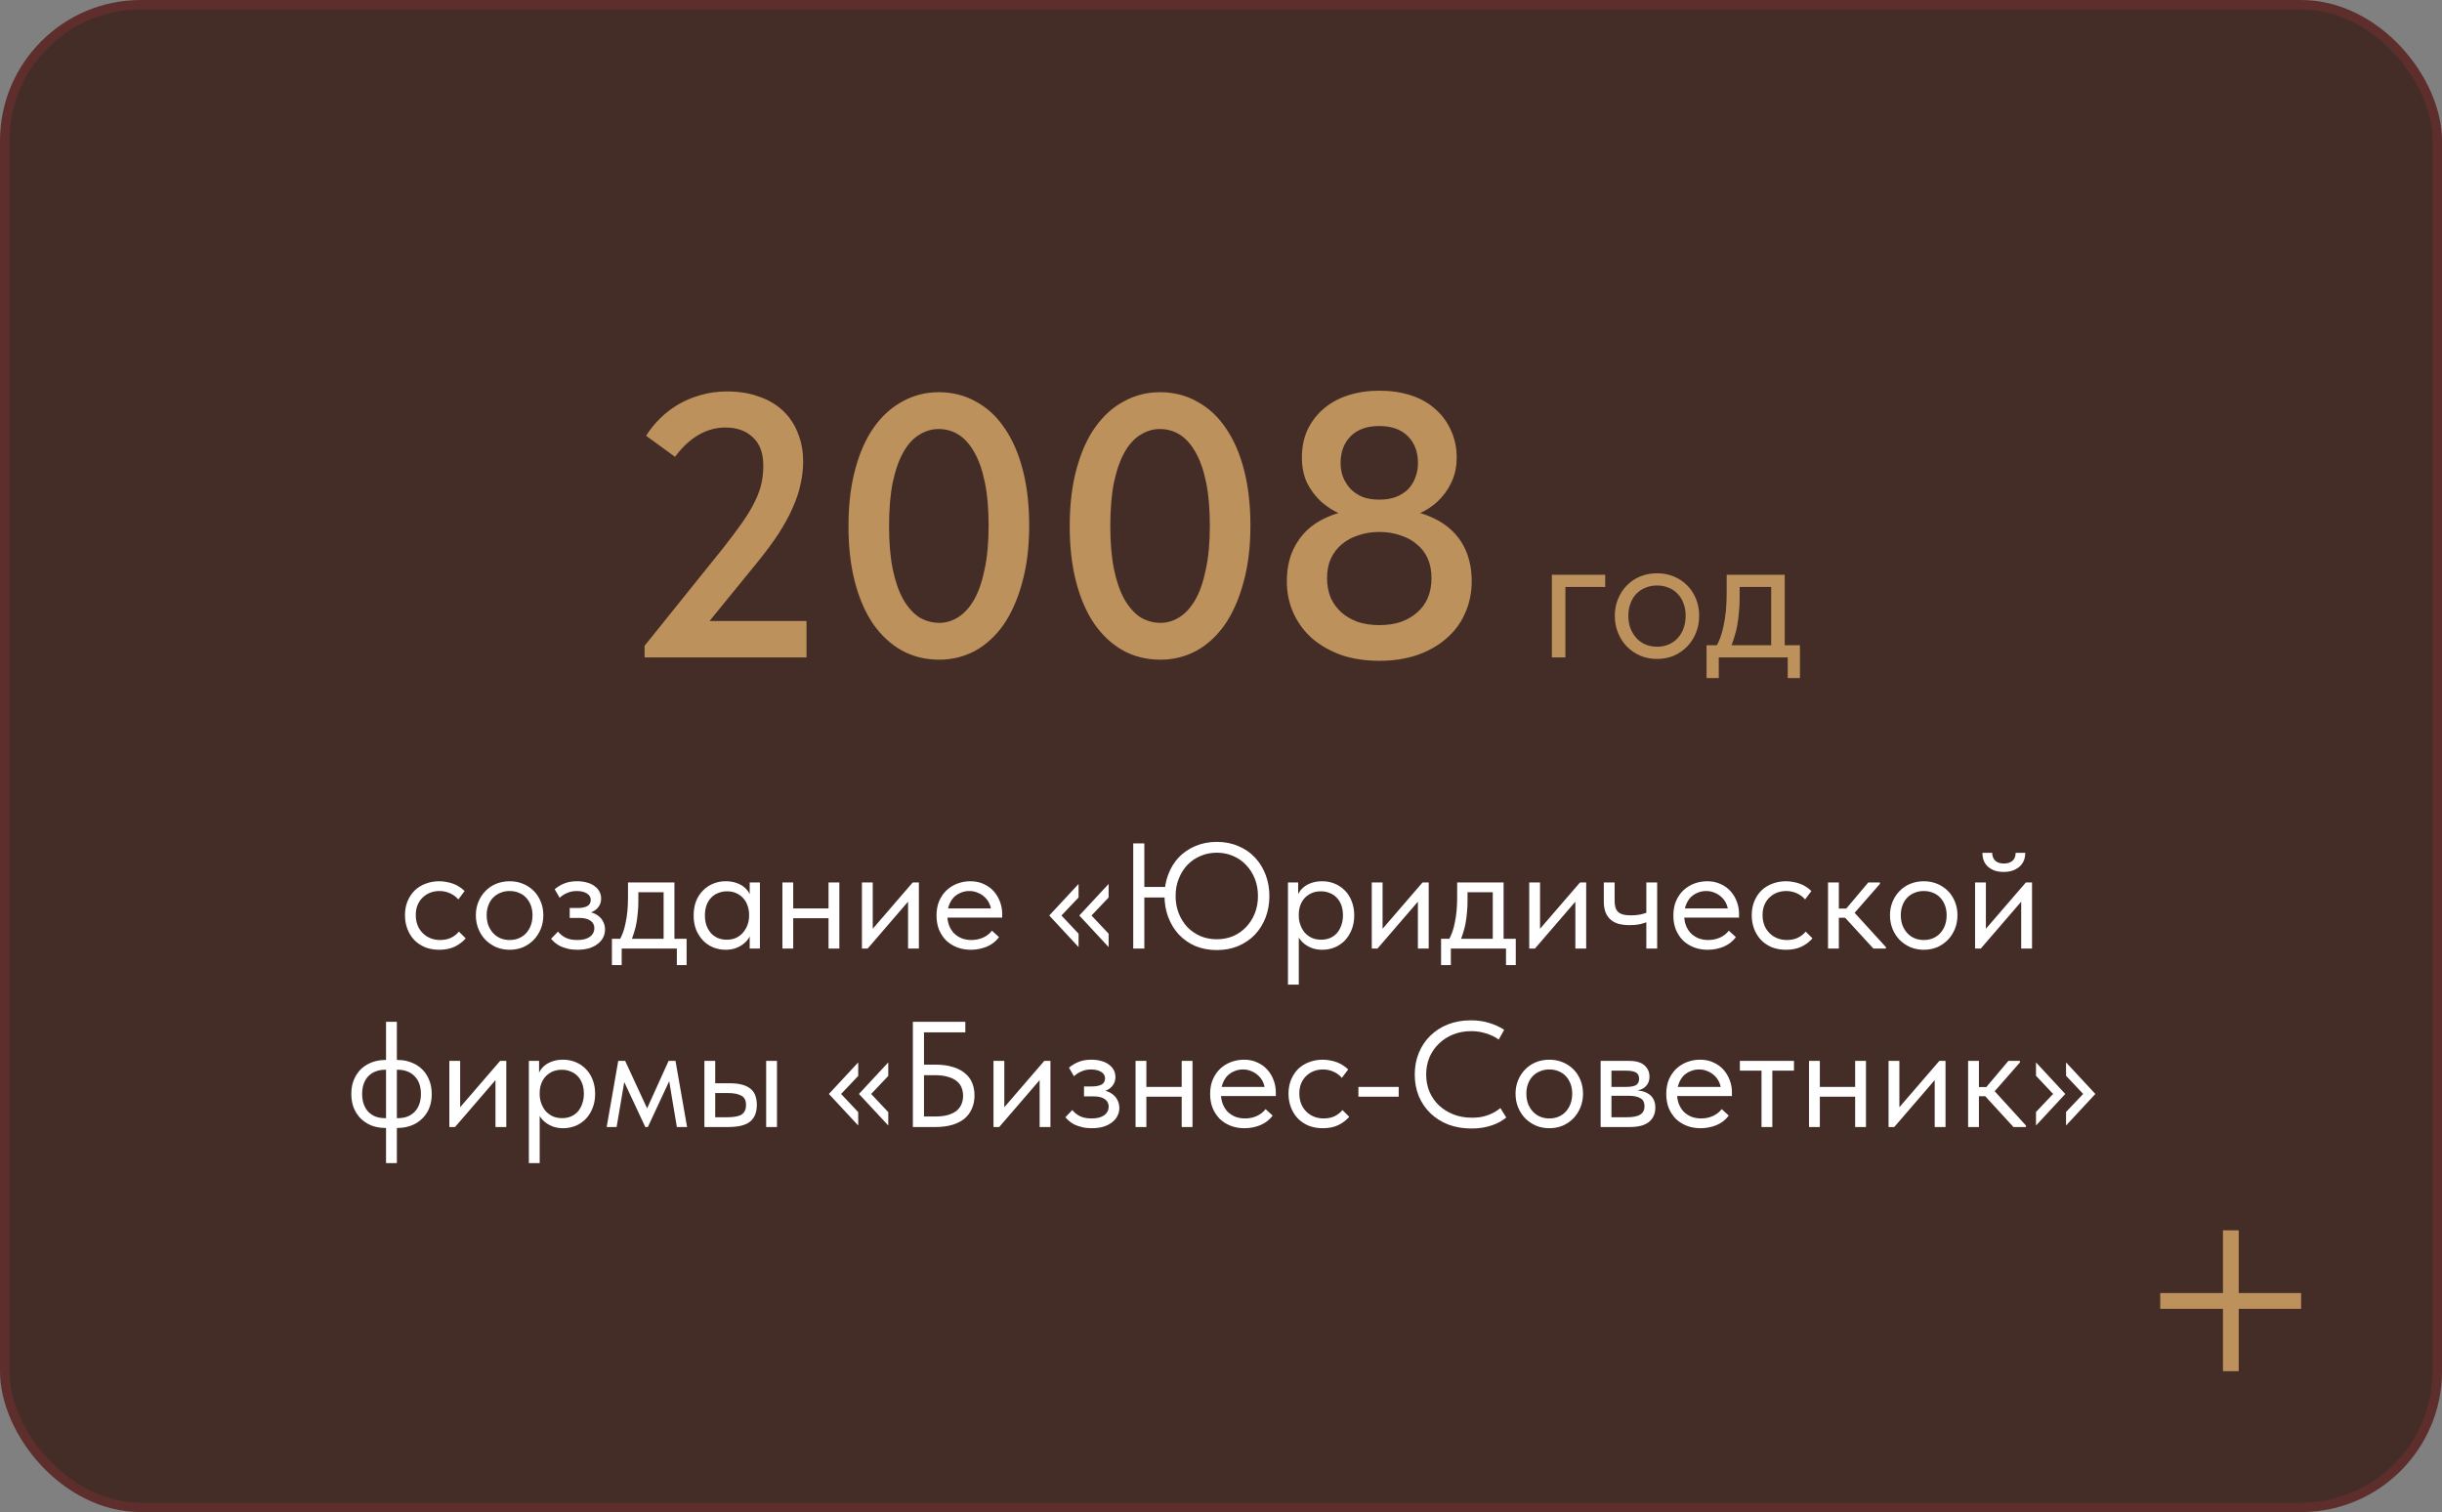 <?xml version="1.0" encoding="UTF-8"?> <svg xmlns="http://www.w3.org/2000/svg" width="260" height="161" viewBox="0 0 260 161" fill="none"><rect x="0" y="0" width="260" height="161" fill="#808080" stroke="none"/><rect x="0.5" y="0.5" width="259" height="160" rx="14.5" fill="#452D27" stroke="#5D2E2C"></rect><path d="M68.63 70V68.76L76.99 58.36C77.79 57.347 78.47 56.44 79.03 55.64C79.59 54.84 80.03 54.107 80.35 53.44C80.697 52.747 80.937 52.093 81.07 51.48C81.204 50.867 81.27 50.24 81.27 49.6C81.27 48.24 80.897 47.227 80.15 46.56C79.43 45.867 78.457 45.52 77.23 45.52C76.217 45.52 75.257 45.787 74.35 46.32C73.444 46.853 72.617 47.627 71.87 48.64L68.79 46.4C69.19 45.76 69.67 45.16 70.23 44.6C70.817 44.013 71.47 43.507 72.19 43.08C72.91 42.653 73.697 42.32 74.55 42.08C75.43 41.813 76.377 41.68 77.39 41.68C78.697 41.68 79.844 41.867 80.83 42.24C81.844 42.587 82.697 43.093 83.39 43.76C84.084 44.427 84.604 45.213 84.95 46.12C85.324 47.027 85.51 48.04 85.51 49.16C85.51 49.96 85.417 50.76 85.23 51.56C85.07 52.36 84.79 53.2 84.39 54.08C84.017 54.933 83.524 55.84 82.91 56.8C82.297 57.733 81.537 58.76 80.63 59.88L73.95 68.08L72.15 66.12H85.87V70H68.63ZM100.018 70.24C98.525 70.24 97.178 69.907 95.978 69.24C94.805 68.573 93.791 67.627 92.938 66.4C92.111 65.173 91.471 63.693 91.018 61.96C90.564 60.2 90.338 58.227 90.338 56.04C90.338 53.747 90.578 51.72 91.058 49.96C91.538 48.173 92.204 46.68 93.058 45.48C93.938 44.253 94.965 43.333 96.138 42.72C97.311 42.08 98.578 41.76 99.938 41.76C101.404 41.76 102.724 42.093 103.898 42.76C105.098 43.4 106.111 44.333 106.938 45.56C107.791 46.787 108.444 48.28 108.898 50.04C109.351 51.8 109.578 53.773 109.578 55.96C109.578 58.253 109.324 60.293 108.818 62.08C108.338 63.84 107.671 65.333 106.818 66.56C105.964 67.76 104.951 68.68 103.778 69.32C102.604 69.933 101.351 70.24 100.018 70.24ZM100.018 66.32C100.711 66.32 101.378 66.12 102.018 65.72C102.658 65.32 103.218 64.707 103.698 63.88C104.178 63.053 104.551 61.987 104.818 60.68C105.111 59.373 105.258 57.8 105.258 55.96C105.258 54.173 105.124 52.64 104.858 51.36C104.591 50.053 104.218 48.987 103.738 48.16C103.258 47.307 102.698 46.68 102.058 46.28C101.418 45.88 100.711 45.68 99.938 45.68C99.218 45.68 98.538 45.88 97.898 46.28C97.258 46.653 96.698 47.253 96.218 48.08C95.738 48.907 95.351 49.987 95.058 51.32C94.791 52.627 94.658 54.2 94.658 56.04C94.658 57.8 94.791 59.333 95.058 60.64C95.325 61.92 95.698 62.987 96.178 63.84C96.658 64.667 97.218 65.293 97.858 65.72C98.525 66.12 99.245 66.32 100.018 66.32ZM123.572 70.24C122.079 70.24 120.733 69.907 119.533 69.24C118.359 68.573 117.346 67.627 116.493 66.4C115.666 65.173 115.026 63.693 114.573 61.96C114.119 60.2 113.893 58.227 113.893 56.04C113.893 53.747 114.133 51.72 114.613 49.96C115.093 48.173 115.759 46.68 116.613 45.48C117.493 44.253 118.519 43.333 119.693 42.72C120.866 42.08 122.133 41.76 123.493 41.76C124.959 41.76 126.279 42.093 127.453 42.76C128.653 43.4 129.666 44.333 130.493 45.56C131.346 46.787 131.999 48.28 132.453 50.04C132.906 51.8 133.133 53.773 133.133 55.96C133.133 58.253 132.879 60.293 132.372 62.08C131.893 63.84 131.226 65.333 130.373 66.56C129.519 67.76 128.506 68.68 127.333 69.32C126.159 69.933 124.906 70.24 123.572 70.24ZM123.572 66.32C124.266 66.32 124.933 66.12 125.573 65.72C126.213 65.32 126.773 64.707 127.253 63.88C127.733 63.053 128.106 61.987 128.373 60.68C128.666 59.373 128.813 57.8 128.813 55.96C128.813 54.173 128.679 52.64 128.413 51.36C128.146 50.053 127.773 48.987 127.293 48.16C126.813 47.307 126.253 46.68 125.613 46.28C124.973 45.88 124.266 45.68 123.493 45.68C122.773 45.68 122.093 45.88 121.453 46.28C120.813 46.653 120.253 47.253 119.773 48.08C119.293 48.907 118.906 49.987 118.613 51.32C118.346 52.627 118.213 54.2 118.213 56.04C118.213 57.8 118.346 59.333 118.613 60.64C118.879 61.92 119.253 62.987 119.733 63.84C120.213 64.667 120.773 65.293 121.413 65.72C122.079 66.12 122.799 66.32 123.572 66.32ZM146.852 66.56C147.679 66.56 148.425 66.453 149.092 66.24C149.785 66 150.372 65.667 150.852 65.24C151.359 64.813 151.745 64.293 152.012 63.68C152.279 63.04 152.412 62.333 152.412 61.56C152.412 60.76 152.279 60.067 152.012 59.48C151.745 58.867 151.359 58.36 150.852 57.96C150.372 57.533 149.785 57.213 149.092 57C148.425 56.76 147.679 56.64 146.852 56.64C146.052 56.64 145.305 56.76 144.612 57C143.945 57.213 143.359 57.533 142.852 57.96C142.372 58.36 141.985 58.867 141.692 59.48C141.425 60.067 141.292 60.76 141.292 61.56C141.292 62.333 141.425 63.04 141.692 63.68C141.985 64.293 142.372 64.813 142.852 65.24C143.359 65.667 143.945 66 144.612 66.24C145.305 66.453 146.052 66.56 146.852 66.56ZM146.852 70.36C145.385 70.36 144.052 70.16 142.852 69.76C141.652 69.333 140.612 68.747 139.732 68C138.879 67.253 138.212 66.36 137.732 65.32C137.252 64.28 137.012 63.133 137.012 61.88C137.012 60.787 137.185 59.787 137.532 58.88C137.905 57.973 138.425 57.187 139.092 56.52C139.785 55.853 140.639 55.32 141.652 54.92C142.665 54.52 143.825 54.28 145.132 54.2L144.812 55.2C144.145 55.173 143.439 55.013 142.692 54.72C141.972 54.4 141.305 53.973 140.692 53.44C140.079 52.88 139.572 52.213 139.172 51.44C138.799 50.64 138.612 49.733 138.612 48.72C138.612 47.627 138.812 46.64 139.212 45.76C139.639 44.88 140.212 44.133 140.932 43.52C141.679 42.88 142.559 42.4 143.572 42.08C144.585 41.76 145.692 41.6 146.892 41.6C148.065 41.6 149.159 41.76 150.172 42.08C151.185 42.4 152.052 42.88 152.772 43.52C153.492 44.133 154.052 44.88 154.452 45.76C154.879 46.64 155.092 47.627 155.092 48.72C155.092 49.733 154.892 50.64 154.492 51.44C154.119 52.213 153.625 52.88 153.012 53.44C152.425 53.973 151.759 54.4 151.012 54.72C150.292 55.013 149.585 55.173 148.892 55.2L148.612 54.2C149.919 54.28 151.065 54.52 152.052 54.92C153.065 55.32 153.919 55.853 154.612 56.52C155.305 57.187 155.825 57.973 156.172 58.88C156.519 59.787 156.692 60.787 156.692 61.88C156.692 63.133 156.452 64.28 155.972 65.32C155.519 66.36 154.852 67.253 153.972 68C153.119 68.747 152.079 69.333 150.852 69.76C149.652 70.16 148.319 70.36 146.852 70.36ZM146.852 53.2C147.519 53.2 148.105 53.107 148.612 52.92C149.145 52.707 149.585 52.427 149.932 52.08C150.279 51.707 150.532 51.293 150.692 50.84C150.879 50.36 150.972 49.853 150.972 49.32C150.972 48.12 150.612 47.16 149.892 46.44C149.172 45.72 148.159 45.36 146.852 45.36C145.545 45.36 144.532 45.72 143.812 46.44C143.092 47.16 142.732 48.12 142.732 49.32C142.732 49.853 142.825 50.36 143.012 50.84C143.199 51.293 143.465 51.707 143.812 52.08C144.159 52.427 144.585 52.707 145.092 52.92C145.599 53.107 146.185 53.2 146.852 53.2ZM165.227 70V61.2H170.907V62.5H166.667V70H165.227ZM176.43 70.16C175.79 70.16 175.197 70.047 174.65 69.82C174.103 69.58 173.623 69.253 173.21 68.84C172.81 68.427 172.497 67.94 172.27 67.38C172.043 66.82 171.93 66.213 171.93 65.56C171.93 64.92 172.043 64.327 172.27 63.78C172.497 63.22 172.81 62.74 173.21 62.34C173.61 61.927 174.083 61.607 174.63 61.38C175.19 61.153 175.79 61.04 176.43 61.04C177.07 61.04 177.663 61.153 178.21 61.38C178.757 61.607 179.23 61.92 179.63 62.32C180.03 62.72 180.343 63.2 180.57 63.76C180.797 64.307 180.91 64.907 180.91 65.56C180.91 66.213 180.797 66.82 180.57 67.38C180.343 67.94 180.03 68.427 179.63 68.84C179.23 69.253 178.757 69.58 178.21 69.82C177.663 70.047 177.07 70.16 176.43 70.16ZM176.43 68.86C176.883 68.86 177.297 68.78 177.67 68.62C178.043 68.46 178.363 68.233 178.63 67.94C178.897 67.647 179.103 67.3 179.25 66.9C179.397 66.487 179.47 66.04 179.47 65.56C179.47 65.08 179.397 64.647 179.25 64.26C179.103 63.86 178.897 63.52 178.63 63.24C178.363 62.947 178.043 62.727 177.67 62.58C177.297 62.42 176.883 62.34 176.43 62.34C175.977 62.34 175.563 62.42 175.19 62.58C174.817 62.727 174.49 62.947 174.21 63.24C173.943 63.52 173.737 63.86 173.59 64.26C173.443 64.647 173.37 65.08 173.37 65.56C173.37 66.04 173.443 66.487 173.59 66.9C173.75 67.3 173.963 67.647 174.23 67.94C174.497 68.233 174.817 68.46 175.19 68.62C175.563 68.78 175.977 68.86 176.43 68.86ZM182.639 69C182.839 68.653 183.012 68.287 183.159 67.9C183.305 67.5 183.425 67.06 183.519 66.58C183.625 66.1 183.705 65.58 183.759 65.02C183.812 64.447 183.839 63.82 183.839 63.14V61.2H190.019V69H188.579V61.98L189.399 62.5H184.519L185.219 61.98V63.7C185.219 64.233 185.192 64.747 185.139 65.24C185.099 65.72 185.039 66.18 184.959 66.62C184.879 67.06 184.772 67.48 184.639 67.88C184.519 68.28 184.379 68.673 184.219 69.06L182.639 69ZM181.699 72.2V68.7H191.639V72.2H190.339V70H182.999V72.2H181.699Z" fill="#BD915B"></path><path d="M46.765 101.128C46.211 101.128 45.704 101.037 45.245 100.856C44.797 100.664 44.413 100.403 44.093 100.072C43.784 99.741 43.544 99.352 43.373 98.904C43.203 98.456 43.117 97.971 43.117 97.448C43.117 96.883 43.213 96.376 43.405 95.928C43.597 95.48 43.853 95.101 44.173 94.792C44.504 94.483 44.888 94.248 45.325 94.088C45.773 93.917 46.253 93.832 46.765 93.832C47.032 93.832 47.293 93.859 47.549 93.912C47.805 93.955 48.045 94.019 48.269 94.104C48.504 94.189 48.723 94.301 48.925 94.44C49.128 94.568 49.309 94.712 49.469 94.872L48.797 95.768C48.563 95.491 48.269 95.272 47.917 95.112C47.565 94.952 47.187 94.872 46.781 94.872C46.44 94.872 46.115 94.931 45.805 95.048C45.507 95.165 45.24 95.336 45.005 95.56C44.781 95.773 44.6 96.04 44.461 96.36C44.333 96.669 44.269 97.027 44.269 97.432C44.269 97.827 44.333 98.189 44.461 98.52C44.589 98.84 44.771 99.117 45.005 99.352C45.24 99.587 45.512 99.768 45.821 99.896C46.141 100.024 46.488 100.088 46.861 100.088C47.299 100.088 47.688 100.008 48.029 99.848C48.371 99.677 48.648 99.459 48.861 99.192L49.581 99.912C49.283 100.264 48.899 100.557 48.429 100.792C47.96 101.016 47.405 101.128 46.765 101.128ZM54.264 101.128C53.752 101.128 53.278 101.037 52.84 100.856C52.403 100.664 52.019 100.403 51.688 100.072C51.368 99.741 51.117 99.352 50.936 98.904C50.755 98.456 50.664 97.971 50.664 97.448C50.664 96.936 50.755 96.461 50.936 96.024C51.117 95.576 51.368 95.192 51.688 94.872C52.008 94.541 52.387 94.285 52.824 94.104C53.272 93.923 53.752 93.832 54.264 93.832C54.776 93.832 55.251 93.923 55.688 94.104C56.126 94.285 56.504 94.536 56.824 94.856C57.144 95.176 57.395 95.56 57.576 96.008C57.758 96.445 57.848 96.925 57.848 97.448C57.848 97.971 57.758 98.456 57.576 98.904C57.395 99.352 57.144 99.741 56.824 100.072C56.504 100.403 56.126 100.664 55.688 100.856C55.251 101.037 54.776 101.128 54.264 101.128ZM54.264 100.088C54.627 100.088 54.958 100.024 55.256 99.896C55.555 99.768 55.811 99.587 56.024 99.352C56.237 99.117 56.403 98.84 56.52 98.52C56.638 98.189 56.696 97.832 56.696 97.448C56.696 97.064 56.638 96.717 56.52 96.408C56.403 96.088 56.237 95.816 56.024 95.592C55.811 95.357 55.555 95.181 55.256 95.064C54.958 94.936 54.627 94.872 54.264 94.872C53.901 94.872 53.571 94.936 53.272 95.064C52.974 95.181 52.712 95.357 52.488 95.592C52.275 95.816 52.109 96.088 51.992 96.408C51.875 96.717 51.816 97.064 51.816 97.448C51.816 97.832 51.875 98.189 51.992 98.52C52.12 98.84 52.291 99.117 52.504 99.352C52.718 99.587 52.974 99.768 53.272 99.896C53.571 100.024 53.901 100.088 54.264 100.088ZM61.473 101.128C61.089 101.128 60.748 101.091 60.449 101.016C60.15 100.941 59.884 100.851 59.649 100.744C59.425 100.627 59.233 100.499 59.073 100.36C58.913 100.221 58.78 100.088 58.673 99.96L59.409 99.192C59.622 99.459 59.894 99.677 60.225 99.848C60.556 100.008 60.966 100.088 61.457 100.088C61.745 100.088 62.001 100.061 62.225 100.008C62.46 99.944 62.652 99.859 62.801 99.752C62.961 99.635 63.078 99.501 63.153 99.352C63.238 99.192 63.281 99.016 63.281 98.824C63.281 98.664 63.249 98.52 63.185 98.392C63.121 98.253 63.02 98.136 62.881 98.04C62.753 97.944 62.588 97.869 62.385 97.816C62.193 97.763 61.958 97.736 61.681 97.736H60.657V96.68H61.489C61.916 96.68 62.257 96.616 62.513 96.488C62.769 96.349 62.897 96.125 62.897 95.816C62.897 95.528 62.758 95.299 62.481 95.128C62.204 94.957 61.846 94.872 61.409 94.872C61.046 94.872 60.716 94.936 60.417 95.064C60.118 95.181 59.841 95.357 59.585 95.592L59.057 94.68C59.196 94.563 59.345 94.456 59.505 94.36C59.665 94.253 59.841 94.163 60.033 94.088C60.225 94.003 60.438 93.939 60.673 93.896C60.908 93.853 61.164 93.832 61.441 93.832C61.846 93.832 62.204 93.88 62.513 93.976C62.833 94.061 63.1 94.189 63.313 94.36C63.537 94.52 63.708 94.712 63.825 94.936C63.942 95.16 64.001 95.405 64.001 95.672C64.001 95.917 63.953 96.141 63.857 96.344C63.761 96.536 63.622 96.707 63.441 96.856C63.27 96.995 63.062 97.107 62.817 97.192C62.582 97.267 62.321 97.304 62.033 97.304V97.016C62.406 97.016 62.742 97.069 63.041 97.176C63.34 97.272 63.59 97.411 63.793 97.592C63.996 97.763 64.15 97.971 64.257 98.216C64.364 98.451 64.417 98.707 64.417 98.984C64.417 99.283 64.348 99.565 64.209 99.832C64.081 100.088 63.889 100.312 63.633 100.504C63.388 100.696 63.084 100.851 62.721 100.968C62.358 101.075 61.942 101.128 61.473 101.128ZM65.903 100.2C66.063 99.923 66.202 99.629 66.319 99.32C66.436 99 66.532 98.648 66.607 98.264C66.692 97.88 66.756 97.464 66.799 97.016C66.842 96.557 66.863 96.056 66.863 95.512V93.96H71.807V100.2H70.655V94.584L71.311 95H67.407L67.967 94.584V95.96C67.967 96.387 67.946 96.797 67.903 97.192C67.871 97.576 67.823 97.944 67.759 98.296C67.695 98.648 67.61 98.984 67.503 99.304C67.407 99.624 67.295 99.939 67.167 100.248L65.903 100.2ZM65.151 102.76V99.96H73.103V102.76H72.063V101H66.191V102.76H65.151ZM79.82 101V99.224L79.756 98.984V96.056L79.82 95.944V93.96H80.908V95.944V96.056V101H79.82ZM77.26 101.128C76.812 101.128 76.38 101.048 75.964 100.888C75.548 100.717 75.185 100.477 74.876 100.168C74.566 99.848 74.316 99.464 74.124 99.016C73.942 98.557 73.852 98.045 73.852 97.48C73.852 96.915 73.937 96.408 74.108 95.96C74.289 95.512 74.534 95.133 74.844 94.824C75.153 94.504 75.516 94.259 75.932 94.088C76.348 93.917 76.79 93.832 77.26 93.832C77.644 93.832 77.99 93.88 78.3 93.976C78.609 94.072 78.876 94.2 79.1 94.36C79.324 94.52 79.505 94.701 79.644 94.904C79.782 95.096 79.868 95.288 79.9 95.48V97.368H79.756C79.756 97.048 79.702 96.739 79.596 96.44C79.5 96.141 79.35 95.88 79.148 95.656C78.956 95.432 78.71 95.251 78.412 95.112C78.124 94.973 77.788 94.904 77.404 94.904C77.073 94.904 76.764 94.963 76.476 95.08C76.188 95.187 75.937 95.352 75.724 95.576C75.51 95.789 75.345 96.056 75.228 96.376C75.11 96.696 75.052 97.059 75.052 97.464C75.052 97.848 75.105 98.2 75.212 98.52C75.329 98.84 75.489 99.117 75.692 99.352C75.894 99.576 76.14 99.752 76.428 99.88C76.716 99.997 77.03 100.056 77.372 100.056C77.756 100.056 78.097 99.987 78.396 99.848C78.694 99.699 78.94 99.507 79.132 99.272C79.334 99.027 79.489 98.755 79.596 98.456C79.702 98.147 79.756 97.837 79.756 97.528H79.98V99.224C79.926 99.491 79.82 99.741 79.66 99.976C79.5 100.2 79.302 100.397 79.068 100.568C78.833 100.739 78.561 100.877 78.252 100.984C77.942 101.08 77.612 101.128 77.26 101.128ZM83.99 97.768V96.728H88.694V97.768H83.99ZM83.302 101V99.224V98.984V96.056V95.944V93.96H84.454V95.944V96.056V101H83.302ZM88.214 101V99.224V98.984V96.056V95.944V93.96H89.366V95.944V96.056V101H88.214ZM91.77 101V93.96H92.922V99.592L92.25 99.672L97.178 93.96H97.834V101H96.682V95.288L97.37 95.208L92.378 101H91.77ZM103.359 101.128C102.836 101.128 102.351 101.043 101.903 100.872C101.466 100.701 101.082 100.461 100.751 100.152C100.431 99.832 100.175 99.448 99.983 99C99.802 98.552 99.711 98.045 99.711 97.48C99.711 96.893 99.807 96.376 99.999 95.928C100.202 95.469 100.468 95.085 100.799 94.776C101.14 94.467 101.524 94.232 101.951 94.072C102.388 93.912 102.842 93.832 103.311 93.832C103.855 93.832 104.335 93.933 104.751 94.136C105.178 94.328 105.535 94.589 105.823 94.92C106.111 95.251 106.33 95.624 106.479 96.04C106.628 96.445 106.703 96.867 106.703 97.304V97.704H100.479V96.728H106.207L105.551 97.56V97.208C105.551 96.877 105.492 96.573 105.375 96.296C105.258 96.008 105.092 95.763 104.879 95.56C104.666 95.347 104.415 95.181 104.127 95.064C103.85 94.936 103.54 94.872 103.199 94.872C102.868 94.872 102.559 94.936 102.271 95.064C101.983 95.181 101.732 95.352 101.519 95.576C101.316 95.8 101.156 96.072 101.039 96.392C100.922 96.701 100.863 97.053 100.863 97.448C100.863 97.853 100.927 98.221 101.055 98.552C101.183 98.872 101.359 99.149 101.583 99.384C101.818 99.608 102.09 99.784 102.399 99.912C102.719 100.029 103.06 100.088 103.423 100.088C103.871 100.088 104.287 100.003 104.671 99.832C105.066 99.651 105.38 99.405 105.615 99.096L106.367 99.784C106.026 100.243 105.583 100.584 105.039 100.808C104.506 101.021 103.946 101.128 103.359 101.128ZM118.035 94.12V95.56L115.715 98.008V96.952L118.035 99.416V100.84L114.915 97.48L118.035 94.12ZM114.835 94.12V95.56L112.515 98.008V96.952L114.835 99.416V100.84L111.715 97.48L114.835 94.12ZM121.055 95.56V94.44H124.703V95.56H121.055ZM129.551 100.008C130.181 100.008 130.762 99.896 131.295 99.672C131.829 99.437 132.287 99.117 132.671 98.712C133.066 98.296 133.375 97.811 133.599 97.256C133.823 96.691 133.935 96.072 133.935 95.4C133.935 94.728 133.823 94.115 133.599 93.56C133.375 92.995 133.066 92.509 132.671 92.104C132.287 91.688 131.829 91.368 131.295 91.144C130.762 90.909 130.181 90.792 129.551 90.792C128.922 90.792 128.341 90.909 127.807 91.144C127.274 91.368 126.81 91.688 126.415 92.104C126.031 92.509 125.727 92.995 125.503 93.56C125.279 94.115 125.167 94.728 125.167 95.4C125.167 96.072 125.279 96.691 125.503 97.256C125.727 97.811 126.031 98.296 126.415 98.712C126.81 99.117 127.274 99.437 127.807 99.672C128.341 99.896 128.922 100.008 129.551 100.008ZM129.551 101.16C128.719 101.16 127.957 101.016 127.263 100.728C126.581 100.429 125.994 100.019 125.503 99.496C125.023 98.973 124.65 98.36 124.383 97.656C124.117 96.952 123.983 96.189 123.983 95.368C123.983 94.557 124.117 93.805 124.383 93.112C124.65 92.408 125.023 91.8 125.503 91.288C125.994 90.776 126.581 90.376 127.263 90.088C127.957 89.789 128.719 89.64 129.551 89.64C130.394 89.64 131.157 89.789 131.839 90.088C132.533 90.376 133.125 90.781 133.615 91.304C134.106 91.827 134.485 92.44 134.751 93.144C135.018 93.837 135.151 94.595 135.151 95.416C135.151 96.227 135.018 96.984 134.751 97.688C134.485 98.381 134.106 98.989 133.615 99.512C133.125 100.024 132.533 100.429 131.839 100.728C131.157 101.016 130.394 101.16 129.551 101.16ZM121.839 89.8V101H120.655V89.8H121.839ZM138.282 104.84H137.13V96.056V95.944V93.96H138.218V95.944L138.282 96.056V99.016V99.224V104.84ZM140.778 101.128C140.426 101.128 140.095 101.08 139.786 100.984C139.476 100.877 139.204 100.739 138.97 100.568C138.735 100.397 138.538 100.2 138.378 99.976C138.218 99.741 138.111 99.491 138.058 99.224V97.528H138.282C138.282 97.837 138.335 98.147 138.442 98.456C138.548 98.755 138.698 99.027 138.89 99.272C139.092 99.507 139.343 99.699 139.642 99.848C139.94 99.987 140.282 100.056 140.666 100.056C141.007 100.056 141.322 99.997 141.61 99.88C141.898 99.752 142.143 99.576 142.346 99.352C142.548 99.117 142.703 98.84 142.81 98.52C142.927 98.2 142.986 97.848 142.986 97.464C142.986 97.059 142.927 96.696 142.81 96.376C142.692 96.056 142.527 95.789 142.314 95.576C142.1 95.352 141.85 95.187 141.562 95.08C141.284 94.963 140.975 94.904 140.634 94.904C140.25 94.904 139.908 94.973 139.61 95.112C139.322 95.251 139.076 95.432 138.874 95.656C138.682 95.88 138.532 96.141 138.426 96.44C138.33 96.739 138.282 97.048 138.282 97.368H138.138V95.48C138.17 95.288 138.255 95.096 138.394 94.904C138.532 94.701 138.714 94.52 138.938 94.36C139.162 94.2 139.428 94.072 139.738 93.976C140.047 93.88 140.394 93.832 140.778 93.832C141.247 93.832 141.69 93.917 142.106 94.088C142.522 94.259 142.884 94.504 143.194 94.824C143.503 95.133 143.743 95.512 143.914 95.96C144.095 96.408 144.186 96.915 144.186 97.48C144.186 98.045 144.09 98.557 143.898 99.016C143.716 99.464 143.471 99.848 143.162 100.168C142.852 100.477 142.49 100.717 142.074 100.888C141.658 101.048 141.226 101.128 140.778 101.128ZM146.052 101V93.96H147.204V99.592L146.532 99.672L151.46 93.96H152.116V101H150.964V95.288L151.652 95.208L146.66 101H146.052ZM154.184 100.2C154.344 99.923 154.483 99.629 154.6 99.32C154.718 99 154.814 98.648 154.888 98.264C154.974 97.88 155.038 97.464 155.08 97.016C155.123 96.557 155.144 96.056 155.144 95.512V93.96H160.088V100.2H158.936V94.584L159.592 95H155.688L156.248 94.584V95.96C156.248 96.387 156.227 96.797 156.184 97.192C156.152 97.576 156.104 97.944 156.04 98.296C155.976 98.648 155.891 98.984 155.784 99.304C155.688 99.624 155.576 99.939 155.448 100.248L154.184 100.2ZM153.432 102.76V99.96H161.384V102.76H160.344V101H154.472V102.76H153.432ZM162.817 101V93.96H163.969V99.592L163.297 99.672L168.225 93.96H168.881V101H167.729V95.288L168.417 95.208L163.425 101H162.817ZM173.526 98.504C173.099 98.504 172.71 98.461 172.358 98.376C172.017 98.28 171.729 98.131 171.494 97.928C171.259 97.725 171.078 97.469 170.95 97.16C170.822 96.84 170.758 96.451 170.758 95.992V93.96H171.91V95.928C171.91 96.184 171.937 96.408 171.99 96.6C172.043 96.792 172.134 96.952 172.262 97.08C172.39 97.208 172.566 97.304 172.79 97.368C173.025 97.432 173.318 97.464 173.67 97.464C174.001 97.464 174.305 97.437 174.582 97.384C174.859 97.331 175.121 97.256 175.366 97.16V98.168C175.163 98.253 174.907 98.333 174.598 98.408C174.289 98.472 173.931 98.504 173.526 98.504ZM175.286 101V93.96H176.438V101H175.286ZM181.812 101.128C181.29 101.128 180.804 101.043 180.356 100.872C179.919 100.701 179.535 100.461 179.204 100.152C178.884 99.832 178.628 99.448 178.436 99C178.255 98.552 178.164 98.045 178.164 97.48C178.164 96.893 178.26 96.376 178.452 95.928C178.655 95.469 178.922 95.085 179.252 94.776C179.594 94.467 179.978 94.232 180.404 94.072C180.842 93.912 181.295 93.832 181.764 93.832C182.308 93.832 182.788 93.933 183.204 94.136C183.631 94.328 183.988 94.589 184.276 94.92C184.564 95.251 184.783 95.624 184.932 96.04C185.082 96.445 185.156 96.867 185.156 97.304V97.704H178.932V96.728H184.66L184.004 97.56V97.208C184.004 96.877 183.946 96.573 183.828 96.296C183.711 96.008 183.546 95.763 183.332 95.56C183.119 95.347 182.868 95.181 182.58 95.064C182.303 94.936 181.994 94.872 181.652 94.872C181.322 94.872 181.012 94.936 180.724 95.064C180.436 95.181 180.186 95.352 179.972 95.576C179.77 95.8 179.61 96.072 179.492 96.392C179.375 96.701 179.316 97.053 179.316 97.448C179.316 97.853 179.38 98.221 179.508 98.552C179.636 98.872 179.812 99.149 180.036 99.384C180.271 99.608 180.543 99.784 180.852 99.912C181.172 100.029 181.514 100.088 181.876 100.088C182.324 100.088 182.74 100.003 183.124 99.832C183.519 99.651 183.834 99.405 184.068 99.096L184.82 99.784C184.479 100.243 184.036 100.584 183.492 100.808C182.959 101.021 182.399 101.128 181.812 101.128ZM190.156 101.128C189.601 101.128 189.095 101.037 188.636 100.856C188.188 100.664 187.804 100.403 187.484 100.072C187.175 99.741 186.935 99.352 186.764 98.904C186.593 98.456 186.508 97.971 186.508 97.448C186.508 96.883 186.604 96.376 186.796 95.928C186.988 95.48 187.244 95.101 187.564 94.792C187.895 94.483 188.279 94.248 188.716 94.088C189.164 93.917 189.644 93.832 190.156 93.832C190.423 93.832 190.684 93.859 190.94 93.912C191.196 93.955 191.436 94.019 191.66 94.104C191.895 94.189 192.113 94.301 192.316 94.44C192.519 94.568 192.7 94.712 192.86 94.872L192.188 95.768C191.953 95.491 191.66 95.272 191.308 95.112C190.956 94.952 190.577 94.872 190.172 94.872C189.831 94.872 189.505 94.931 189.196 95.048C188.897 95.165 188.631 95.336 188.396 95.56C188.172 95.773 187.991 96.04 187.852 96.36C187.724 96.669 187.66 97.027 187.66 97.432C187.66 97.827 187.724 98.189 187.852 98.52C187.98 98.84 188.161 99.117 188.396 99.352C188.631 99.587 188.903 99.768 189.212 99.896C189.532 100.024 189.879 100.088 190.252 100.088C190.689 100.088 191.079 100.008 191.42 99.848C191.761 99.677 192.039 99.459 192.252 99.192L192.972 99.912C192.673 100.264 192.289 100.557 191.82 100.792C191.351 101.016 190.796 101.128 190.156 101.128ZM199.462 101L196.086 97.32L198.918 93.96H200.15V94.12L197.462 97.192L200.79 100.84V101H199.462ZM195.014 97.72V96.744H196.678V97.72H195.014ZM194.63 101V99.224V98.984V96.056V95.944V93.96H195.782V95.944V96.056V101H194.63ZM204.827 101.128C204.315 101.128 203.84 101.037 203.403 100.856C202.965 100.664 202.581 100.403 202.251 100.072C201.931 99.741 201.68 99.352 201.499 98.904C201.317 98.456 201.227 97.971 201.227 97.448C201.227 96.936 201.317 96.461 201.499 96.024C201.68 95.576 201.931 95.192 202.251 94.872C202.571 94.541 202.949 94.285 203.387 94.104C203.835 93.923 204.315 93.832 204.827 93.832C205.339 93.832 205.813 93.923 206.251 94.104C206.688 94.285 207.067 94.536 207.387 94.856C207.707 95.176 207.957 95.56 208.139 96.008C208.32 96.445 208.411 96.925 208.411 97.448C208.411 97.971 208.32 98.456 208.139 98.904C207.957 99.352 207.707 99.741 207.387 100.072C207.067 100.403 206.688 100.664 206.251 100.856C205.813 101.037 205.339 101.128 204.827 101.128ZM204.827 100.088C205.189 100.088 205.52 100.024 205.819 99.896C206.117 99.768 206.373 99.587 206.587 99.352C206.8 99.117 206.965 98.84 207.083 98.52C207.2 98.189 207.259 97.832 207.259 97.448C207.259 97.064 207.2 96.717 207.083 96.408C206.965 96.088 206.8 95.816 206.587 95.592C206.373 95.357 206.117 95.181 205.819 95.064C205.52 94.936 205.189 94.872 204.827 94.872C204.464 94.872 204.133 94.936 203.835 95.064C203.536 95.181 203.275 95.357 203.051 95.592C202.837 95.816 202.672 96.088 202.555 96.408C202.437 96.717 202.379 97.064 202.379 97.448C202.379 97.832 202.437 98.189 202.555 98.52C202.683 98.84 202.853 99.117 203.067 99.352C203.28 99.587 203.536 99.768 203.835 99.896C204.133 100.024 204.464 100.088 204.827 100.088ZM210.286 101V93.96H211.438V99.592L210.766 99.672L215.694 93.96H216.35V101H215.198V95.288L215.886 95.208L210.894 101H210.286ZM213.326 92.84C212.995 92.84 212.691 92.797 212.414 92.712C212.137 92.616 211.897 92.483 211.694 92.312C211.491 92.141 211.337 91.933 211.23 91.688C211.123 91.432 211.07 91.139 211.07 90.808H212.11C212.11 91.149 212.217 91.427 212.43 91.64C212.643 91.843 212.953 91.944 213.358 91.944C213.742 91.944 214.046 91.848 214.27 91.656C214.494 91.453 214.606 91.171 214.606 90.808H215.63C215.63 91.139 215.571 91.432 215.454 91.688C215.337 91.933 215.177 92.141 214.974 92.312C214.771 92.483 214.526 92.616 214.238 92.712C213.961 92.797 213.657 92.84 213.326 92.84ZM41.102 123.84V108.8H42.254V123.84H41.102ZM40.974 120.096C40.484 120.096 40.02 120.016 39.582 119.856C39.156 119.685 38.777 119.445 38.446 119.136C38.126 118.827 37.87 118.448 37.678 118C37.497 117.552 37.406 117.04 37.406 116.464C37.406 115.867 37.508 115.344 37.71 114.896C37.913 114.437 38.18 114.059 38.51 113.76C38.852 113.461 39.236 113.237 39.662 113.088C40.089 112.939 40.526 112.864 40.974 112.864H41.134V113.904H40.974C40.622 113.904 40.297 113.963 39.998 114.08C39.71 114.187 39.454 114.352 39.23 114.576C39.017 114.789 38.852 115.056 38.734 115.376C38.617 115.696 38.558 116.064 38.558 116.48C38.558 116.896 38.617 117.264 38.734 117.584C38.852 117.904 39.017 118.176 39.23 118.4C39.454 118.613 39.71 118.779 39.998 118.896C40.297 119.003 40.622 119.056 40.974 119.056H41.134V120.096H40.974ZM42.238 120.096V119.056H42.398C42.75 119.056 43.07 119.003 43.358 118.896C43.657 118.779 43.913 118.613 44.126 118.4C44.35 118.176 44.521 117.904 44.638 117.584C44.756 117.264 44.814 116.896 44.814 116.48C44.814 116.064 44.756 115.696 44.638 115.376C44.521 115.056 44.35 114.789 44.126 114.576C43.913 114.352 43.657 114.187 43.358 114.08C43.07 113.963 42.75 113.904 42.398 113.904H42.238V112.864H42.398C42.889 112.864 43.348 112.949 43.774 113.12C44.212 113.28 44.59 113.515 44.91 113.824C45.241 114.133 45.497 114.512 45.678 114.96C45.87 115.408 45.966 115.92 45.966 116.496C45.966 117.093 45.865 117.621 45.662 118.08C45.46 118.528 45.188 118.901 44.846 119.2C44.516 119.499 44.137 119.723 43.71 119.872C43.284 120.021 42.846 120.096 42.398 120.096H42.238ZM47.841 120V112.96H48.993V118.592L48.321 118.672L53.249 112.96H53.905V120H52.753V114.288L53.441 114.208L48.449 120H47.841ZM57.461 123.84H56.309V115.056V114.944V112.96H57.397V114.944L57.461 115.056V118.016V118.224V123.84ZM59.957 120.128C59.605 120.128 59.275 120.08 58.965 119.984C58.656 119.877 58.384 119.739 58.149 119.568C57.915 119.397 57.717 119.2 57.557 118.976C57.397 118.741 57.291 118.491 57.237 118.224V116.528H57.461C57.461 116.837 57.515 117.147 57.621 117.456C57.728 117.755 57.877 118.027 58.069 118.272C58.272 118.507 58.523 118.699 58.821 118.848C59.12 118.987 59.461 119.056 59.845 119.056C60.187 119.056 60.501 118.997 60.789 118.88C61.077 118.752 61.323 118.576 61.525 118.352C61.728 118.117 61.883 117.84 61.989 117.52C62.107 117.2 62.165 116.848 62.165 116.464C62.165 116.059 62.107 115.696 61.989 115.376C61.872 115.056 61.707 114.789 61.493 114.576C61.28 114.352 61.029 114.187 60.741 114.08C60.464 113.963 60.155 113.904 59.813 113.904C59.429 113.904 59.088 113.973 58.789 114.112C58.501 114.251 58.256 114.432 58.053 114.656C57.861 114.88 57.712 115.141 57.605 115.44C57.509 115.739 57.461 116.048 57.461 116.368H57.317V114.48C57.349 114.288 57.435 114.096 57.573 113.904C57.712 113.701 57.893 113.52 58.117 113.36C58.341 113.2 58.608 113.072 58.917 112.976C59.227 112.88 59.573 112.832 59.957 112.832C60.427 112.832 60.869 112.917 61.285 113.088C61.701 113.259 62.064 113.504 62.373 113.824C62.683 114.133 62.923 114.512 63.093 114.96C63.275 115.408 63.365 115.915 63.365 116.48C63.365 117.045 63.269 117.557 63.077 118.016C62.896 118.464 62.651 118.848 62.341 119.168C62.032 119.477 61.669 119.717 61.253 119.888C60.837 120.048 60.405 120.128 59.957 120.128ZM64.593 120L65.825 112.96H66.561L68.897 118.016L71.185 112.96H71.921L73.153 120H72.065L71.249 115.12L68.977 120H68.705L66.465 115.216L65.649 120H64.593ZM77.733 115.344C78.671 115.344 79.381 115.525 79.861 115.888C80.341 116.251 80.581 116.837 80.581 117.648C80.581 118.437 80.341 119.029 79.861 119.424C79.381 119.808 78.618 120 77.573 120H74.997V112.96H76.149V115.344H77.733ZM81.573 120V112.96H82.725V120H81.573ZM77.397 118.96C77.685 118.96 77.951 118.944 78.197 118.912C78.453 118.88 78.671 118.821 78.853 118.736C79.034 118.64 79.173 118.507 79.269 118.336C79.376 118.165 79.429 117.936 79.429 117.648C79.429 117.157 79.258 116.827 78.917 116.656C78.586 116.475 78.122 116.384 77.525 116.384H76.149V118.96H77.397ZM94.574 113.12V114.56L92.254 117.008V115.952L94.574 118.416V119.84L91.454 116.48L94.574 113.12ZM91.374 113.12V114.56L89.054 117.008V115.952L91.374 118.416V119.84L88.254 116.48L91.374 113.12ZM97.195 120V108.8H102.779V109.92H98.379V113.36H99.611C100.304 113.36 100.907 113.44 101.419 113.6C101.941 113.749 102.373 113.968 102.715 114.256C103.067 114.533 103.328 114.875 103.499 115.28C103.669 115.685 103.755 116.139 103.755 116.64C103.755 117.152 103.664 117.616 103.483 118.032C103.312 118.437 103.056 118.789 102.715 119.088C102.373 119.376 101.941 119.6 101.419 119.76C100.907 119.92 100.304 120 99.611 120H97.195ZM99.562 118.88C100.064 118.88 100.501 118.832 100.875 118.736C101.248 118.629 101.557 118.485 101.803 118.304C102.048 118.112 102.229 117.883 102.347 117.616C102.475 117.339 102.539 117.024 102.539 116.672C102.539 116.363 102.485 116.075 102.379 115.808C102.272 115.531 102.096 115.296 101.851 115.104C101.616 114.912 101.307 114.763 100.923 114.656C100.539 114.539 100.069 114.48 99.514 114.48H98.379V118.88H99.562ZM105.778 120V112.96H106.93V118.592L106.258 118.672L111.186 112.96H111.842V120H110.69V114.288L111.378 114.208L106.386 120H105.778ZM116.231 120.128C115.847 120.128 115.506 120.091 115.207 120.016C114.908 119.941 114.642 119.851 114.407 119.744C114.183 119.627 113.991 119.499 113.831 119.36C113.671 119.221 113.538 119.088 113.431 118.96L114.167 118.192C114.38 118.459 114.652 118.677 114.983 118.848C115.314 119.008 115.724 119.088 116.215 119.088C116.503 119.088 116.759 119.061 116.983 119.008C117.218 118.944 117.41 118.859 117.559 118.752C117.719 118.635 117.836 118.501 117.911 118.352C117.996 118.192 118.039 118.016 118.039 117.824C118.039 117.664 118.007 117.52 117.943 117.392C117.879 117.253 117.778 117.136 117.639 117.04C117.511 116.944 117.346 116.869 117.143 116.816C116.951 116.763 116.716 116.736 116.439 116.736H115.415V115.68H116.247C116.674 115.68 117.015 115.616 117.271 115.488C117.527 115.349 117.655 115.125 117.655 114.816C117.655 114.528 117.516 114.299 117.239 114.128C116.962 113.957 116.604 113.872 116.167 113.872C115.804 113.872 115.474 113.936 115.175 114.064C114.876 114.181 114.599 114.357 114.343 114.592L113.815 113.68C113.954 113.563 114.103 113.456 114.263 113.36C114.423 113.253 114.599 113.163 114.791 113.088C114.983 113.003 115.196 112.939 115.431 112.896C115.666 112.853 115.922 112.832 116.199 112.832C116.604 112.832 116.962 112.88 117.271 112.976C117.591 113.061 117.858 113.189 118.071 113.36C118.295 113.52 118.466 113.712 118.583 113.936C118.7 114.16 118.759 114.405 118.759 114.672C118.759 114.917 118.711 115.141 118.615 115.344C118.519 115.536 118.38 115.707 118.199 115.856C118.028 115.995 117.82 116.107 117.575 116.192C117.34 116.267 117.079 116.304 116.791 116.304V116.016C117.164 116.016 117.5 116.069 117.799 116.176C118.098 116.272 118.348 116.411 118.551 116.592C118.754 116.763 118.908 116.971 119.015 117.216C119.122 117.451 119.175 117.707 119.175 117.984C119.175 118.283 119.106 118.565 118.967 118.832C118.839 119.088 118.647 119.312 118.391 119.504C118.146 119.696 117.842 119.851 117.479 119.968C117.116 120.075 116.7 120.128 116.231 120.128ZM121.591 116.768V115.728H126.295V116.768H121.591ZM120.903 120V118.224V117.984V115.056V114.944V112.96H122.055V114.944V115.056V120H120.903ZM125.815 120V118.224V117.984V115.056V114.944V112.96H126.967V114.944V115.056V120H125.815ZM132.492 120.128C131.969 120.128 131.484 120.043 131.036 119.872C130.599 119.701 130.215 119.461 129.884 119.152C129.564 118.832 129.308 118.448 129.116 118C128.935 117.552 128.844 117.045 128.844 116.48C128.844 115.893 128.94 115.376 129.132 114.928C129.335 114.469 129.601 114.085 129.932 113.776C130.273 113.467 130.657 113.232 131.084 113.072C131.521 112.912 131.975 112.832 132.444 112.832C132.988 112.832 133.468 112.933 133.884 113.136C134.311 113.328 134.668 113.589 134.956 113.92C135.244 114.251 135.463 114.624 135.612 115.04C135.761 115.445 135.836 115.867 135.836 116.304V116.704H129.612V115.728H135.34L134.684 116.56V116.208C134.684 115.877 134.625 115.573 134.508 115.296C134.391 115.008 134.225 114.763 134.012 114.56C133.799 114.347 133.548 114.181 133.26 114.064C132.983 113.936 132.673 113.872 132.332 113.872C132.001 113.872 131.692 113.936 131.404 114.064C131.116 114.181 130.865 114.352 130.652 114.576C130.449 114.8 130.289 115.072 130.172 115.392C130.055 115.701 129.996 116.053 129.996 116.448C129.996 116.853 130.06 117.221 130.188 117.552C130.316 117.872 130.492 118.149 130.716 118.384C130.951 118.608 131.223 118.784 131.532 118.912C131.852 119.029 132.193 119.088 132.556 119.088C133.004 119.088 133.42 119.003 133.804 118.832C134.199 118.651 134.513 118.405 134.748 118.096L135.5 118.784C135.159 119.243 134.716 119.584 134.172 119.808C133.639 120.021 133.079 120.128 132.492 120.128ZM140.836 120.128C140.281 120.128 139.774 120.037 139.316 119.856C138.868 119.664 138.484 119.403 138.164 119.072C137.854 118.741 137.614 118.352 137.444 117.904C137.273 117.456 137.188 116.971 137.188 116.448C137.188 115.883 137.284 115.376 137.476 114.928C137.668 114.48 137.924 114.101 138.244 113.792C138.574 113.483 138.958 113.248 139.396 113.088C139.844 112.917 140.324 112.832 140.836 112.832C141.102 112.832 141.364 112.859 141.62 112.912C141.876 112.955 142.116 113.019 142.34 113.104C142.574 113.189 142.793 113.301 142.996 113.44C143.198 113.568 143.38 113.712 143.54 113.872L142.868 114.768C142.633 114.491 142.34 114.272 141.988 114.112C141.636 113.952 141.257 113.872 140.852 113.872C140.51 113.872 140.185 113.931 139.876 114.048C139.577 114.165 139.31 114.336 139.076 114.56C138.852 114.773 138.67 115.04 138.532 115.36C138.404 115.669 138.34 116.027 138.34 116.432C138.34 116.827 138.404 117.189 138.532 117.52C138.66 117.84 138.841 118.117 139.076 118.352C139.31 118.587 139.582 118.768 139.892 118.896C140.212 119.024 140.558 119.088 140.932 119.088C141.369 119.088 141.758 119.008 142.1 118.848C142.441 118.677 142.718 118.459 142.932 118.192L143.652 118.912C143.353 119.264 142.969 119.557 142.5 119.792C142.03 120.016 141.476 120.128 140.836 120.128ZM148.919 115.728V116.768H144.631V115.728H148.919ZM156.676 120.16C155.78 120.16 154.958 120.021 154.212 119.744C153.476 119.456 152.841 119.056 152.308 118.544C151.774 118.032 151.358 117.424 151.06 116.72C150.772 116.016 150.628 115.248 150.628 114.416C150.628 113.584 150.772 112.816 151.06 112.112C151.348 111.408 151.753 110.8 152.276 110.288C152.809 109.765 153.438 109.36 154.164 109.072C154.9 108.784 155.71 108.64 156.596 108.64C157.332 108.64 157.993 108.736 158.58 108.928C159.177 109.109 159.7 109.349 160.148 109.648L159.572 110.688C159.166 110.4 158.713 110.181 158.212 110.032C157.721 109.872 157.198 109.792 156.644 109.792C155.95 109.792 155.31 109.909 154.724 110.144C154.137 110.379 153.63 110.704 153.204 111.12C152.777 111.525 152.441 112.011 152.196 112.576C151.961 113.141 151.844 113.755 151.844 114.416C151.844 115.067 151.961 115.675 152.196 116.24C152.441 116.805 152.777 117.291 153.204 117.696C153.641 118.101 154.153 118.421 154.74 118.656C155.337 118.891 155.993 119.008 156.708 119.008C156.985 119.008 157.257 118.992 157.524 118.96C157.801 118.917 158.068 118.853 158.324 118.768C158.58 118.683 158.825 118.576 159.06 118.448C159.305 118.32 159.534 118.165 159.748 117.984L160.372 118.992C160.18 119.141 159.961 119.291 159.716 119.44C159.47 119.579 159.193 119.701 158.884 119.808C158.585 119.915 158.249 120 157.876 120.064C157.513 120.128 157.113 120.16 156.676 120.16ZM164.96 120.128C164.448 120.128 163.973 120.037 163.536 119.856C163.098 119.664 162.714 119.403 162.384 119.072C162.064 118.741 161.813 118.352 161.632 117.904C161.45 117.456 161.36 116.971 161.36 116.448C161.36 115.936 161.45 115.461 161.632 115.024C161.813 114.576 162.064 114.192 162.384 113.872C162.704 113.541 163.082 113.285 163.52 113.104C163.968 112.923 164.448 112.832 164.96 112.832C165.472 112.832 165.946 112.923 166.384 113.104C166.821 113.285 167.2 113.536 167.52 113.856C167.84 114.176 168.09 114.56 168.272 115.008C168.453 115.445 168.544 115.925 168.544 116.448C168.544 116.971 168.453 117.456 168.272 117.904C168.09 118.352 167.84 118.741 167.52 119.072C167.2 119.403 166.821 119.664 166.384 119.856C165.946 120.037 165.472 120.128 164.96 120.128ZM164.96 119.088C165.322 119.088 165.653 119.024 165.952 118.896C166.25 118.768 166.506 118.587 166.72 118.352C166.933 118.117 167.098 117.84 167.216 117.52C167.333 117.189 167.392 116.832 167.392 116.448C167.392 116.064 167.333 115.717 167.216 115.408C167.098 115.088 166.933 114.816 166.72 114.592C166.506 114.357 166.25 114.181 165.952 114.064C165.653 113.936 165.322 113.872 164.96 113.872C164.597 113.872 164.266 113.936 163.968 114.064C163.669 114.181 163.408 114.357 163.184 114.592C162.97 114.816 162.805 115.088 162.688 115.408C162.57 115.717 162.512 116.064 162.512 116.448C162.512 116.832 162.57 117.189 162.688 117.52C162.816 117.84 162.986 118.117 163.2 118.352C163.413 118.587 163.669 118.768 163.968 118.896C164.266 119.024 164.597 119.088 164.96 119.088ZM170.419 120V112.96H173.459C174.195 112.96 174.739 113.12 175.091 113.44C175.443 113.749 175.619 114.149 175.619 114.64C175.619 114.875 175.576 115.088 175.491 115.28C175.405 115.461 175.283 115.621 175.123 115.76C174.973 115.888 174.792 115.984 174.579 116.048C174.365 116.112 174.125 116.144 173.859 116.144V116.08C174.2 116.08 174.515 116.112 174.803 116.176C175.091 116.24 175.341 116.347 175.555 116.496C175.768 116.635 175.933 116.821 176.051 117.056C176.179 117.291 176.243 117.584 176.243 117.936C176.243 118.576 176.019 119.083 175.571 119.456C175.123 119.819 174.445 120 173.539 120H170.419ZM171.571 119.232L171.427 118.96H173.219C173.88 118.96 174.355 118.864 174.643 118.672C174.941 118.48 175.091 118.187 175.091 117.792C175.091 117.376 174.941 117.088 174.643 116.928C174.355 116.757 173.933 116.672 173.379 116.672H171.427V115.728H173.171C173.597 115.728 173.928 115.669 174.163 115.552C174.397 115.424 174.515 115.195 174.515 114.864C174.515 114.544 174.403 114.32 174.179 114.192C173.955 114.064 173.608 114 173.139 114H171.427L171.571 113.616V119.232ZM181.054 120.128C180.532 120.128 180.046 120.043 179.598 119.872C179.161 119.701 178.777 119.461 178.446 119.152C178.126 118.832 177.87 118.448 177.678 118C177.497 117.552 177.406 117.045 177.406 116.48C177.406 115.893 177.502 115.376 177.694 114.928C177.897 114.469 178.164 114.085 178.494 113.776C178.836 113.467 179.22 113.232 179.646 113.072C180.084 112.912 180.537 112.832 181.006 112.832C181.55 112.832 182.03 112.933 182.446 113.136C182.873 113.328 183.23 113.589 183.518 113.92C183.806 114.251 184.025 114.624 184.174 115.04C184.324 115.445 184.398 115.867 184.398 116.304V116.704H178.174V115.728H183.902L183.246 116.56V116.208C183.246 115.877 183.188 115.573 183.07 115.296C182.953 115.008 182.788 114.763 182.574 114.56C182.361 114.347 182.11 114.181 181.822 114.064C181.545 113.936 181.236 113.872 180.894 113.872C180.564 113.872 180.254 113.936 179.966 114.064C179.678 114.181 179.428 114.352 179.214 114.576C179.012 114.8 178.852 115.072 178.734 115.392C178.617 115.701 178.558 116.053 178.558 116.448C178.558 116.853 178.622 117.221 178.75 117.552C178.878 117.872 179.054 118.149 179.278 118.384C179.513 118.608 179.785 118.784 180.094 118.912C180.414 119.029 180.756 119.088 181.118 119.088C181.566 119.088 181.982 119.003 182.366 118.832C182.761 118.651 183.076 118.405 183.31 118.096L184.062 118.784C183.721 119.243 183.278 119.584 182.734 119.808C182.201 120.021 181.641 120.128 181.054 120.128ZM187.548 120V114H185.244V112.96H191.004V114H188.7V120H187.548ZM193.294 116.768V115.728H197.998V116.768H193.294ZM192.606 120V118.224V117.984V115.056V114.944V112.96H193.758V114.944V115.056V120H192.606ZM197.518 120V118.224V117.984V115.056V114.944V112.96H198.67V114.944V115.056V120H197.518ZM201.075 120V112.96H202.227V118.592L201.555 118.672L206.483 112.96H207.139V120H205.987V114.288L206.675 114.208L201.683 120H201.075ZM214.376 120L211 116.32L213.832 112.96H215.064V113.12L212.376 116.192L215.704 119.84V120H214.376ZM209.928 116.72V115.744H211.592V116.72H209.928ZM209.544 120V118.224V117.984V115.056V114.944V112.96H210.696V114.944V115.056V120H209.544ZM216.773 119.84V118.4L219.093 115.952V117.008L216.773 114.544V113.12L219.893 116.48L216.773 119.84ZM219.973 119.84V118.4L222.293 115.952V117.008L219.973 114.544V113.12L223.093 116.48L219.973 119.84Z" fill="white"></path><path d="M245 137.679V139.357H230V137.679H245ZM236.679 131H238.357V146H236.679V131Z" fill="#BD915B"></path></svg> 